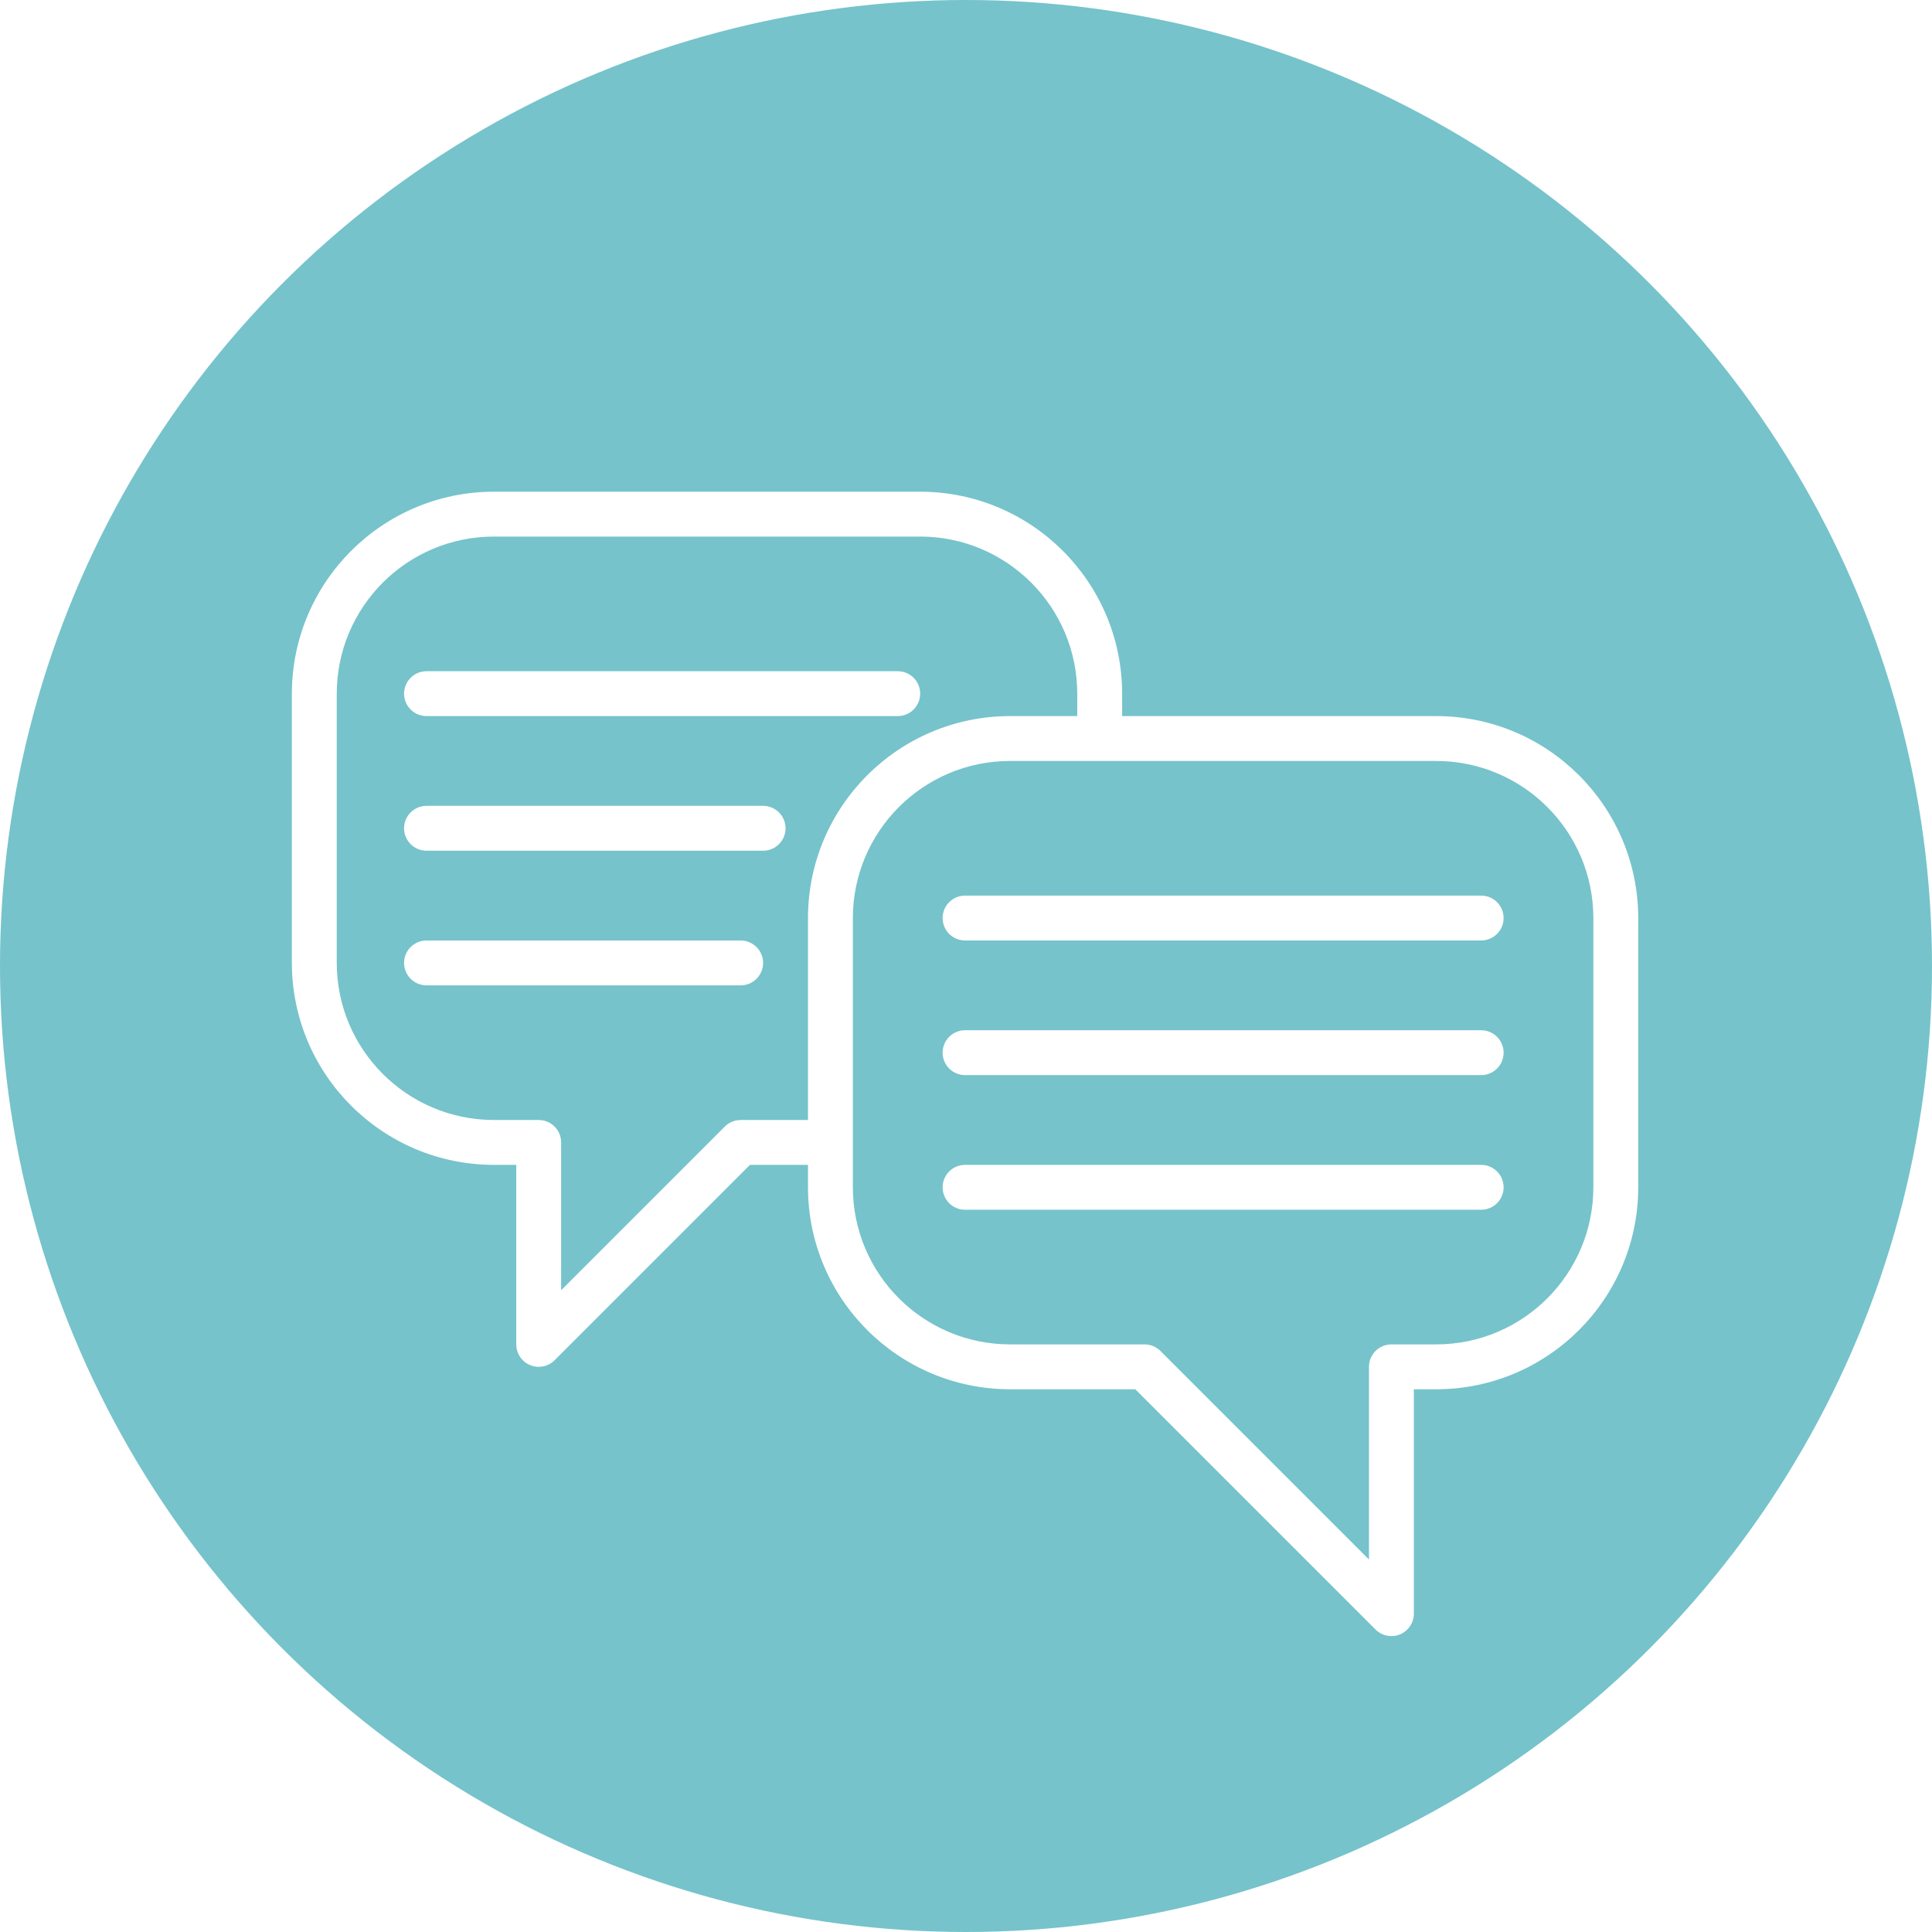 <?xml version="1.0" encoding="UTF-8"?> <svg xmlns="http://www.w3.org/2000/svg" width="1026" height="1026" viewBox="0 0 1026 1026" fill="none"> <circle cx="513" cy="513" r="513" fill="#76C3CB"></circle> <g clip-path="url(#clip0_5_37)" filter="url(#filter0_d_5_37)"> <path d="M762.75 376.281H595.917V364.365C595.847 305.16 547.872 257.184 488.667 257.115H262.25C203.045 257.184 155.07 305.16 155 364.365V507.365C155.07 566.57 203.045 614.545 262.25 614.615H274.167V709.948C274.167 714.766 277.07 719.112 281.521 720.957C285.973 722.801 291.099 721.777 294.509 718.373L398.268 614.615H429.083V626.531C429.153 685.736 477.128 733.711 536.333 733.781H602.899L730.491 861.373C733.901 864.777 739.027 865.801 743.479 863.957C747.93 862.112 750.833 857.766 750.833 852.948V733.781H762.75C821.955 733.711 869.93 685.736 870 626.531V483.531C869.93 424.326 821.955 376.351 762.75 376.281ZM393.333 590.781C390.174 590.781 387.142 592.038 384.908 594.273L298 681.18V602.698C298 596.117 292.664 590.781 286.083 590.781H262.25C216.201 590.729 178.886 553.414 178.833 507.365V364.365C178.886 318.316 216.201 281 262.25 280.948H488.667C534.716 281 572.031 318.316 572.083 364.365V376.281H536.333C477.128 376.351 429.153 424.326 429.083 483.531V590.781H393.333ZM846.167 626.531C846.114 672.58 808.799 709.896 762.75 709.948H738.917C732.336 709.948 727 715.284 727 721.865V824.18L616.259 713.439C614.024 711.205 610.993 709.948 607.833 709.948H536.333C490.284 709.896 452.969 672.58 452.917 626.531V483.531C452.969 437.482 490.284 400.167 536.333 400.115H762.75C808.799 400.167 846.114 437.482 846.167 483.531V626.531Z" fill="white"></path> <path d="M786.584 471.615H512.5C505.919 471.615 500.583 476.95 500.583 483.531C500.583 490.112 505.919 495.448 512.5 495.448H786.584C793.164 495.448 798.5 490.112 798.5 483.531C798.5 476.95 793.164 471.615 786.584 471.615Z" fill="white"></path> <path d="M786.584 543.115H512.5C505.919 543.115 500.583 548.45 500.583 555.031C500.583 561.612 505.919 566.948 512.5 566.948H786.584C793.164 566.948 798.5 561.612 798.5 555.031C798.5 548.45 793.164 543.115 786.584 543.115Z" fill="white"></path> <path d="M786.584 614.615H512.5C505.919 614.615 500.583 619.95 500.583 626.531C500.583 633.112 505.919 638.448 512.5 638.448H786.584C793.164 638.448 798.5 633.112 798.5 626.531C798.5 619.95 793.164 614.615 786.584 614.615Z" fill="white"></path> <path d="M226.5 376.281H476.75C483.331 376.281 488.667 370.945 488.667 364.365C488.667 357.784 483.331 352.448 476.75 352.448H226.5C219.919 352.448 214.583 357.784 214.583 364.365C214.583 370.945 219.919 376.281 226.5 376.281Z" fill="white"></path> <path d="M405.25 423.948H226.5C219.919 423.948 214.583 429.284 214.583 435.865C214.583 442.445 219.919 447.781 226.5 447.781H405.25C411.831 447.781 417.167 442.445 417.167 435.865C417.167 429.284 411.831 423.948 405.25 423.948Z" fill="white"></path> <path d="M393.334 495.448H226.5C219.919 495.448 214.583 500.784 214.583 507.365C214.583 513.945 219.919 519.281 226.5 519.281H393.334C399.914 519.281 405.25 513.945 405.25 507.365C405.25 500.784 399.914 495.448 393.334 495.448Z" fill="white"></path> </g> <defs> <filter id="filter0_d_5_37" x="151" y="202" width="723" height="723" filterUnits="userSpaceOnUse" color-interpolation-filters="sRGB"> <feFlood flood-opacity="0" result="BackgroundImageFix"></feFlood> <feColorMatrix in="SourceAlpha" type="matrix" values="0 0 0 0 0 0 0 0 0 0 0 0 0 0 0 0 0 0 127 0" result="hardAlpha"></feColorMatrix> <feOffset dy="4"></feOffset> <feGaussianBlur stdDeviation="2"></feGaussianBlur> <feComposite in2="hardAlpha" operator="out"></feComposite> <feColorMatrix type="matrix" values="0 0 0 0 0 0 0 0 0 0 0 0 0 0 0 0 0 0 0.25 0"></feColorMatrix> <feBlend mode="normal" in2="BackgroundImageFix" result="effect1_dropShadow_5_37"></feBlend> <feBlend mode="normal" in="SourceGraphic" in2="effect1_dropShadow_5_37" result="shape"></feBlend> </filter> <clipPath id="clip0_5_37"> <rect width="715" height="715" fill="white" transform="translate(155 202)"></rect> </clipPath> </defs> </svg> 